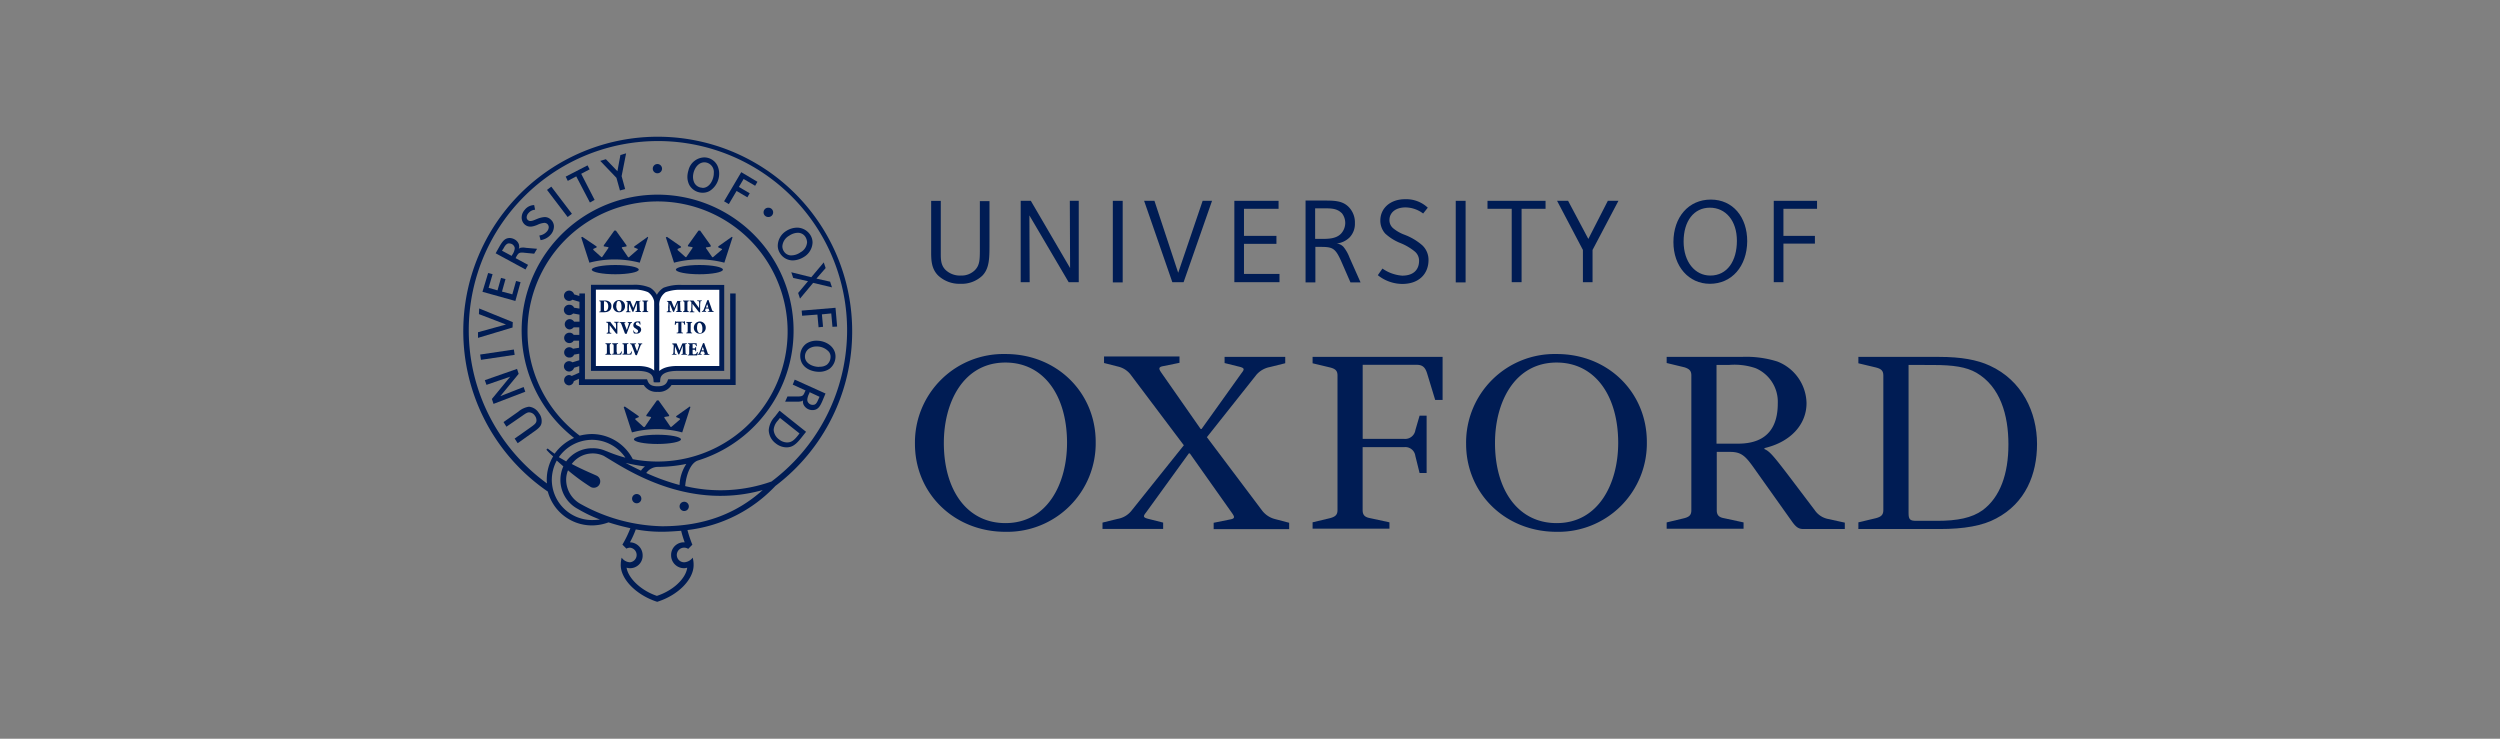 <?xml version="1.0" encoding="UTF-8"?> <svg xmlns="http://www.w3.org/2000/svg" id="bfb7bed0-c679-47c4-8737-23b25f0ce533" data-name="f038d514-b0c9-4d5e-accd-eec413a051de" width="540" height="159.57" viewBox="0 0 540 159.57"><rect x="0" y="0" width="540" height="159.57" fill="#808080" stroke="none"/><defs><style>.ffe8faa0-9a52-4e9b-a611-3cf749030660{fill:#fff;}.f6f1af86-8e08-4dbe-9178-b85d68c891b7{fill:none;stroke:#001c54;stroke-miterlimit:3.86;stroke-width:1.06px;}.ec9723a5-2d2d-494f-b3cc-f90c3ddb7355{fill:#001c54;}</style></defs><path class="ffe8faa0-9a52-4e9b-a611-3cf749030660" d="M141.88,66.13a3.76,3.76,0,0,0-1.67-3.5,7.86,7.86,0,0,0-3.35-.59h-8.68V79.58h9.44c2.19,0,3.91.51,4.06,2.44h.2Z"></path><path class="f6f1af86-8e08-4dbe-9178-b85d68c891b7" d="M141.88,66.13a3.76,3.76,0,0,0-1.67-3.5,7.86,7.86,0,0,0-3.35-.59h-8.68V79.58h9.44c2.19,0,3.91.51,4.06,2.44h.2Z"></path><path class="ffe8faa0-9a52-4e9b-a611-3cf749030660" d="M141.88,66.13a3.77,3.77,0,0,1,1.68-3.5,9.35,9.35,0,0,1,3.61-.56h8.73V79.58h-9.5c-2.18,0-4.21.51-4.32,2.44h-.2Z"></path><path class="f6f1af86-8e08-4dbe-9178-b85d68c891b7" d="M141.88,66.13a3.77,3.77,0,0,1,1.68-3.5,9.35,9.35,0,0,1,3.61-.56h8.73V79.58h-9.5c-2.18,0-4.21.51-4.32,2.44h-.2Z"></path><path class="ec9723a5-2d2d-494f-b3cc-f90c3ddb7355" d="M157.72,63.39V81.92h-13.4l-.15.4c-.25.56-.63,1.12-2.14,1.12s-1.88-.56-2.12-1.12l-.15-.4H126.35V63.39h-1.21v.54L124,63.58a1.11,1.11,0,1,0-2.14.61,1.1,1.1,0,0,0,1.07.81,1.21,1.21,0,0,0,.71-.26l1.52.45v1.47l-1.16-.2a1.06,1.06,0,0,0-1-.63,1.12,1.12,0,1,0-.16,2.24H123a1.24,1.24,0,0,0,.8-.36l1.37.25v1.52l-1.17,0a1.18,1.18,0,0,0-1-.55,1.12,1.12,0,0,0,0,2.23,1.23,1.23,0,0,0,.91-.46l1.22,0v1.63l-1.22,0a1,1,0,0,0-.91-.46,1.12,1.12,0,0,0-.17,2.23H123a1,1,0,0,0,.91-.51l1.17,0v1.53l-1.32.21A1.17,1.17,0,0,0,123,75a1.12,1.12,0,0,0-.17,2.23H123a1,1,0,0,0,1-.63l1.12-.2v1.41l-1.47.45a1.33,1.33,0,0,0-.72-.25,1.12,1.12,0,0,0,0,2.24,1.15,1.15,0,0,0,1.07-.81l1.12-.36v1.42l-1.63.71a1.07,1.07,0,0,0-.63-.2,1.12,1.12,0,0,0,0,2.23,1.07,1.07,0,0,0,1.08-.91l1.11-.51v1.34h14a3.2,3.2,0,0,0,3,1.48,3.15,3.15,0,0,0,3-1.48h13.85V63.39Z"></path><path class="ec9723a5-2d2d-494f-b3cc-f90c3ddb7355" d="M132.9,57.24c-2.8,0-5.08.46-5.08,1s2.28,1,5.08,1,5.07-.45,5.07-1S135.74,57.24,132.9,57.24Z"></path><path class="ec9723a5-2d2d-494f-b3cc-f90c3ddb7355" d="M139.91,51.15,137,53.23l-.05.2.71.31c.15,0,.15.2,0,.25l-1.82,1.58h-.16l-1.32-1.93a.15.15,0,0,1,.1-.26l.87-.15V53l-2.29-3.19h-.35L130.41,53v.21l.86.15c.16,0,.21.15.11.26l-1.33,1.92h-.15L128.18,54c-.05-.05-.05-.15,0-.25l.69-.31v-.2l-3.08-2.08-.25.11,1.77,5.47a21.45,21.45,0,0,1,10.87,0L140,51.26Z"></path><path class="ec9723a5-2d2d-494f-b3cc-f90c3ddb7355" d="M142,93.9c-2.78,0-5.07.45-5.07,1s2.29,1,5.07,1,5.09-.46,5.09-1S144.83,93.9,142,93.9Z"></path><path class="ec9723a5-2d2d-494f-b3cc-f90c3ddb7355" d="M149,87.8l-2.94,2.09v.2l.71.3a.14.14,0,0,1,.05.26L145,92.22h-.15l-1.32-1.93a.13.13,0,0,1,0-.19.13.13,0,0,1,.14-.06l.86-.15v-.21l-2.28-3.19h-.36l-2.28,3.19v.21l.86.15c.16,0,.21.15.1.25l-1.31,1.93H139l-1.73-1.57a.19.19,0,0,1,0-.25h0l.7-.3v-.2l-3-2.09-.25.11,1.78,5.48a21.12,21.12,0,0,1,10.86,0l1.77-5.48Z"></path><path class="ec9723a5-2d2d-494f-b3cc-f90c3ddb7355" d="M151.08,57.24c-2.8,0-5.09.46-5.09,1s2.29,1,5.09,1,5.07-.45,5.07-1S153.87,57.24,151.08,57.24Z"></path><path class="ec9723a5-2d2d-494f-b3cc-f90c3ddb7355" d="M158.08,51.15l-2.94,2.08,0,.2.71.31c.15,0,.15.2,0,.25L154,55.56h-.15l-1.33-1.92a.15.15,0,0,1,0-.21.13.13,0,0,1,.13,0l.86-.15V53l-2.28-3.19h-.36L148.59,53v.21l.86.15c.15,0,.2.15.1.26l-1.32,1.92h-.15L146.35,54c0-.05,0-.15.05-.25l.72-.31-.05-.2-3-2.08-.25.11,1.77,5.47a21.45,21.45,0,0,1,10.87,0l1.77-5.47Z"></path><path class="ec9723a5-2d2d-494f-b3cc-f90c3ddb7355" d="M130.61,64.91a1.6,1.6,0,0,1,1.12.35,1.06,1.06,0,0,1,.34.82c0,1-.71,1.37-1.63,1.37h-1V67.3c.3,0,.3,0,.3-.46V65.52c0-.41-.05-.46-.3-.46v-.15Zm-.15,1.89c0,.35.1.4.25.4.36,0,.67-.35.67-1.06s-.41-1.06-.77-1.06c-.1,0-.15,0-.15,0Z"></path><path class="ec9723a5-2d2d-494f-b3cc-f90c3ddb7355" d="M135,66.13a1.26,1.26,0,0,1-1.19,1.32h-.13a1.26,1.26,0,0,1-1.26-1.26,1.31,1.31,0,0,1,1.26-1.37h.06A1.25,1.25,0,0,1,135,66.08Zm-1.89-.1c0,.71.26,1.22.63,1.22s.51-.31.51-1S134,65,133.65,65s-.5.35-.5,1Z"></path><path class="ec9723a5-2d2d-494f-b3cc-f90c3ddb7355" d="M138.43,64.91v.15c-.31,0-.31,0-.31.46l.06,1.26c0,.4,0,.45.3.45v.16h-1.22v-.16c.31,0,.31,0,.31-.45V65.42h0l-.76,1.93h-.2l-.71-1.78h0l-.05.88v.63c0,.15.1.21.35.21v.15h-1v-.15c.2,0,.25-.06.3-.21a2,2,0,0,0,0-.63l.05-.76c0-.51,0-.51-.3-.56V65h.91l.63,1.52.63-1.52h.91Z"></path><path class="ec9723a5-2d2d-494f-b3cc-f90c3ddb7355" d="M139.7,66.79c0,.4.06.46.31.46v.15h-1.26v-.15c.26,0,.31-.06.31-.46V65.53c0-.4-.05-.45-.31-.45v-.16H140v.16c-.25,0-.31,0-.31.45Z"></path><path class="ec9723a5-2d2d-494f-b3cc-f90c3ddb7355" d="M133.46,72.07h-.36l-1.42-1.84h0v.71a2.78,2.78,0,0,0,0,.76c0,.15.1.2.36.2v.16h-1V71.9a.29.29,0,0,0,.31-.2c0-.1,0-.35,0-.76v-.71c0-.31,0-.36-.1-.46a.35.35,0,0,0-.31-.1v-.16h.87l1.25,1.63h0v-.51a2.44,2.44,0,0,0-.05-.76c0-.15-.1-.2-.35-.2v-.16h1v.16c-.21,0-.31,0-.31.2s0,.36,0,.76v1.43Z"></path><path class="ec9723a5-2d2d-494f-b3cc-f90c3ddb7355" d="M135,72.07c-.25-.71-.63-1.63-.76-2s-.21-.36-.41-.36v-.15h1.26v.15H135c-.16,0-.16,0-.11.21s.36,1,.51,1.37c.1-.31.36-1.07.41-1.26s.05-.25-.1-.3h-.11v-.16h.91v.16c-.21,0-.26,0-.41.4,0,.05-.51,1.22-.76,2Z"></path><path class="ec9723a5-2d2d-494f-b3cc-f90c3ddb7355" d="M136.76,71.26c.1.2.3.63.71.63a.36.36,0,0,0,.36-.36s0,0,0,0c0-.2-.15-.35-.4-.45l0-.06c-.31-.15-.63-.35-.63-.76a.81.81,0,0,1,.79-.82h.12a.9.9,0,0,1,.36,0c.1,0,.15,0,.2,0a4.58,4.58,0,0,0,.1.63l-.15.05c-.1-.25-.21-.5-.51-.5a.35.35,0,0,0-.36.34h0c0,.2.16.3.41.4l.1.06a.83.83,0,0,1,.63.81.88.88,0,0,1-.94.82h0c-.16,0-.31,0-.41,0a.38.38,0,0,1-.25-.1q-.08-.3-.15-.63Z"></path><path class="ec9723a5-2d2d-494f-b3cc-f90c3ddb7355" d="M131.73,76c0,.41.05.46.31.46v.16h-1.26v-.16c.26,0,.31,0,.31-.46V74.77c0-.41-.05-.46-.31-.46v-.16H132v.16c-.26,0-.31,0-.31.46Z"></path><path class="ec9723a5-2d2d-494f-b3cc-f90c3ddb7355" d="M133.25,76.08c0,.2,0,.3.11.35a.31.31,0,0,0,.25,0c.1,0,.3,0,.35-.1a.71.71,0,0,0,.21-.41l.15,0a2.6,2.6,0,0,1-.15.67h-1.93v-.17c.31,0,.31,0,.31-.45V74.81c0-.41-.06-.46-.31-.46v-.2h1.26v.15c-.26,0-.31,0-.31.46v1.32Z"></path><path class="ec9723a5-2d2d-494f-b3cc-f90c3ddb7355" d="M135.44,76.08c0,.2,0,.3.1.35a.34.34,0,0,0,.26,0c.1,0,.3,0,.35-.1a.69.69,0,0,0,.2-.41l.15,0a2.6,2.6,0,0,1-.15.67h-1.89v-.17c.3,0,.3,0,.3-.45V74.81c0-.41,0-.46-.3-.46v-.2h1.26v.15c-.26,0-.31,0-.31.46Z"></path><path class="ec9723a5-2d2d-494f-b3cc-f90c3ddb7355" d="M137.26,76.69c-.25-.72-.63-1.63-.76-2s-.2-.36-.4-.36v-.15h1.26v.15h-.16c-.15,0-.15,0-.1.21s.36,1,.51,1.36c.1-.3.35-1.06.4-1.26s.05-.25-.1-.3h-.1v-.16h.91v.16c-.2,0-.25,0-.4.4,0,.06-.51,1.22-.76,2Z"></path><path class="ec9723a5-2d2d-494f-b3cc-f90c3ddb7355" d="M147.22,64.91v.15c-.31,0-.31,0-.31.46l.05,1.26c0,.4,0,.45.31.45v.16h-1.22v-.16c.3,0,.3,0,.3-.45V65.42h0l-.76,1.93h-.2l-.73-1.78h0v1.51c0,.15.1.21.35.21v.15h-1v-.15c.2,0,.25-.06.3-.21a2,2,0,0,0,0-.63l.05-.76c0-.51,0-.51-.3-.56V65H145l.63,1.52L146.3,65h.92Z"></path><path class="ec9723a5-2d2d-494f-b3cc-f90c3ddb7355" d="M148.48,66.79c0,.4.05.46.31.46v.15h-1.26v-.15c.26,0,.31-.06.31-.46V65.53c0-.4-.05-.45-.31-.45v-.16h1.26v.16c-.26,0-.31,0-.31.45Z"></path><path class="ec9723a5-2d2d-494f-b3cc-f90c3ddb7355" d="M151.33,67.45H151l-1.43-1.83h0v.71a2.78,2.78,0,0,0,.05.76c0,.16.1.21.36.21v.15h-1V67.3a.29.29,0,0,0,.31-.21c0-.25,0-.51.05-.76v-.71c0-.31,0-.36-.11-.46s-.15-.1-.3-.1v-.15h.87L151,66.54h0V66a2.48,2.48,0,0,0,0-.77c0-.15-.1-.2-.41-.2v-.15h1v.15c-.21,0-.31,0-.31.2s-.05.36-.05.77v1.42Z"></path><path class="ec9723a5-2d2d-494f-b3cc-f90c3ddb7355" d="M153,67.25h.1c.15,0,.15-.06.1-.21l-.15-.4h-.63l-.1.35c-.05.15-.05.2.1.2h.1v.16h-.91v-.16c.2,0,.26,0,.41-.35l.76-2,.25-.06.26.72c.15.46.35.91.46,1.32s.2.35.4.41v.15h-1.25v-.15Zm-.51-.82H153l-.25-.76h0Z"></path><path class="ec9723a5-2d2d-494f-b3cc-f90c3ddb7355" d="M147.18,71.41c0,.4,0,.45.35.45V72h-1.37v-.15c.31,0,.36,0,.36-.45V69.73h-.05c-.25,0-.36,0-.41.11a.73.73,0,0,0-.15.35h-.15c0-.3.05-.63.05-.81h.11c.05.1.1.1.2.1h1.52c.11,0,.11,0,.21-.1h.1a4.85,4.85,0,0,0,.05.76h-.19a.86.86,0,0,0-.16-.41.55.55,0,0,0-.35-.1h-.12Z"></path><path class="ec9723a5-2d2d-494f-b3cc-f90c3ddb7355" d="M149.19,71.41c0,.4.05.45.31.45V72h-1.26v-.15c.25,0,.3,0,.3-.45V70.15c0-.4,0-.45-.3-.45v-.16h1.26v.16c-.26,0-.31,0-.31.45Z"></path><path class="ec9723a5-2d2d-494f-b3cc-f90c3ddb7355" d="M152.44,70.75a1.26,1.26,0,0,1-1.19,1.32h-.12a1.25,1.25,0,0,1-1.26-1.26,1.32,1.32,0,0,1,1.26-1.37h.06A1.29,1.29,0,0,1,152.44,70.75Zm-1.89,0c0,.71.26,1.21.66,1.21s.51-.3.51-1-.3-1.22-.63-1.22-.52.31-.52,1Z"></path><path class="ec9723a5-2d2d-494f-b3cc-f90c3ddb7355" d="M148.33,74.15v.15c-.3,0-.3,0-.3.46l.05,1.26c0,.41,0,.46.3.46v.15h-1.2v-.15c.3,0,.3,0,.3-.46V74.63h0l-.76,1.93h-.2l-.71-1.78h0l-.05.87v.63c0,.15.1.2.35.2v.15h-1v-.11c.21,0,.26,0,.31-.2a2,2,0,0,0,.05-.63l.05-.76c0-.51,0-.51-.3-.56v-.2h.91l.63,1.52.63-1.52Z"></path><path class="ec9723a5-2d2d-494f-b3cc-f90c3ddb7355" d="M148.94,74.76c0-.41-.05-.46-.3-.46v-.15h1.83a3.35,3.35,0,0,0,.05.63h-.16a.82.82,0,0,0-.15-.36.65.65,0,0,0-.41-.1h-.05c-.15,0-.15,0-.15.16v.78h.2c.36,0,.36,0,.41-.31h.15v.94h-.15c-.05-.35-.05-.35-.41-.35h-.2v.63c0,.2,0,.3.1.35a.34.34,0,0,0,.26,0,.52.52,0,0,0,.4-.1,1.07,1.07,0,0,0,.21-.41l.15.06a2.73,2.73,0,0,1-.15.7h-2v-.15c.3,0,.3,0,.3-.45V74.76Z"></path><path class="ec9723a5-2d2d-494f-b3cc-f90c3ddb7355" d="M152,76.52h.1c.15,0,.15,0,.1-.2l-.15-.41h-.63l-.1.36c-.05.15-.05.2.1.2h.13v.15h-.87v-.15c.2,0,.26,0,.41-.35l.76-2,.26,0,.25.71c.15.46.36.91.46,1.32s.2.35.4.35v.15h-1.21Zm-.45-.85h.51l-.26-.76h0Z"></path><path class="ec9723a5-2d2d-494f-b3cc-f90c3ddb7355" d="M138.53,107.71a1,1,0,0,1-1,1,1,1,0,1,1,0-2h0A1,1,0,0,1,138.53,107.71Z"></path><path class="ec9723a5-2d2d-494f-b3cc-f90c3ddb7355" d="M148.79,109.38a1,1,0,0,1-1,1,1,1,0,0,1,0-2h0A1,1,0,0,1,148.79,109.38Z"></path><path class="ec9723a5-2d2d-494f-b3cc-f90c3ddb7355" d="M143,36.43a1,1,0,0,1-1,1,1,1,0,1,1,0-2h0A1,1,0,0,1,143,36.43Z"></path><path class="ec9723a5-2d2d-494f-b3cc-f90c3ddb7355" d="M167,45.87a1,1,0,0,1-1.07,1,1,1,0,0,1-1-1v0a1,1,0,0,1,1.08-1h0A1,1,0,0,1,167,45.87Z"></path><path class="ec9723a5-2d2d-494f-b3cc-f90c3ddb7355" d="M116.4,89.23A2.68,2.68,0,0,1,117,91c0,.71-.25,1.26-1.53,2.14l-3.65,2.59-.66-1s3.78-2.64,3.81-2.69c.63-.46.91-.76.91-1.26a1.71,1.71,0,0,0-.36-1,1.52,1.52,0,0,0-1.26-.71c-.35,0-.76.25-1.47.76l-3.4,2.34-.63-1,3.2-2.25a4.54,4.54,0,0,1,2.29-1.07A2.8,2.8,0,0,1,116.4,89.23Z"></path><polygon class="ec9723a5-2d2d-494f-b3cc-f90c3ddb7355" points="104.72 82.12 111.68 79.68 112.03 80.75 108.07 85.57 113.1 83.59 113.46 84.61 106.6 87.24 106.25 86.18 110.21 81.36 105.08 83.13 104.72 82.12"></polygon><rect class="ec9723a5-2d2d-494f-b3cc-f90c3ddb7355" x="103.76" y="76.03" width="7.36" height="1.16" transform="translate(-10.09 16.62) rotate(-8.45)"></rect><polygon class="ec9723a5-2d2d-494f-b3cc-f90c3ddb7355" points="103.45 67.85 103.5 66.63 110.76 69.58 110.71 70.74 103.25 72.98 103.25 71.76 109.29 70.09 103.45 67.85"></polygon><path class="ec9723a5-2d2d-494f-b3cc-f90c3ddb7355" d="M110.11,51.41c-1,0-1.53.63-2.19,1.77l-.86,1.53,6.45,3.5.55-1-2.69-1.45.15-.3c.46-.81.63-1,1.79-.86l2.07.2.63-1.06-2.43-.21a2.93,2.93,0,0,0-1.18,0,2.5,2.5,0,0,0-.35.21,1.17,1.17,0,0,0,.1-.41,2.19,2.19,0,0,0-.1-.63,2,2,0,0,0-.91-1A2.3,2.3,0,0,0,110.11,51.41Zm-1.34,2.23c.4-.76.76-1.07,1.17-1.07a1.76,1.76,0,0,1,.63.15,1.28,1.28,0,0,1,.56.63.65.65,0,0,1,.05.31,2.77,2.77,0,0,1-.52,1.35l-.15.26-2.08-1.12Z"></path><rect class="ec9723a5-2d2d-494f-b3cc-f90c3ddb7355" x="120.27" y="39.92" width="1.16" height="7.36" transform="translate(-1.75 82.02) rotate(-37.24)"></rect><polygon class="ec9723a5-2d2d-494f-b3cc-f90c3ddb7355" points="122.19 38.15 126.91 35.72 127.36 36.58 125.54 37.54 128.44 43.18 127.42 43.74 124.47 38.1 122.64 39.07 122.19 38.15"></polygon><polygon class="ec9723a5-2d2d-494f-b3cc-f90c3ddb7355" points="134.01 33.48 135.24 33.12 134.27 38.05 135.03 40.84 133.91 41.14 133.15 38.41 129.65 34.75 130.87 34.39 133.36 36.98 134.01 33.48"></polygon><polygon class="ec9723a5-2d2d-494f-b3cc-f90c3ddb7355" points="156.4 43.48 160.11 37.19 163.61 39.27 163.11 40.13 160.62 38.66 159.6 40.38 161.94 41.75 161.43 42.62 159.1 41.25 157.42 44.09 156.4 43.48"></polygon><polygon class="ec9723a5-2d2d-494f-b3cc-f90c3ddb7355" points="175.24 59.88 177.93 56.68 178.34 57.9 176.35 60.18 179.3 60.84 179.71 62.07 175.64 61.1 172.8 64.5 172.4 63.28 174.53 60.74 171.33 60.03 170.92 58.81 175.24 59.88"></polygon><polygon class="ec9723a5-2d2d-494f-b3cc-f90c3ddb7355" points="173.16 67.09 180.47 66.48 180.82 70.54 179.81 70.59 179.55 67.7 177.53 67.9 177.78 70.59 176.81 70.69 176.56 67.95 173.26 68.2 173.16 67.09"></polygon><path class="ec9723a5-2d2d-494f-b3cc-f90c3ddb7355" d="M176.41,73.59a3.94,3.94,0,0,0-2.24.63,3.23,3.23,0,0,0-1.32,2.64c0,2.52,2.34,3.45,4.07,3.45a3.93,3.93,0,0,0,2.23-.63A3.36,3.36,0,0,0,180.47,77C180.47,74.91,178.44,73.59,176.41,73.59Zm.56,5.66c-1.43,0-3.1-.76-3.1-2.22a2.07,2.07,0,0,1,.81-1.68,2.85,2.85,0,0,1,1.62-.51A3.49,3.49,0,0,1,179.05,76a1.72,1.72,0,0,1,.35,1.12,2.21,2.21,0,0,1-.81,1.67,2.65,2.65,0,0,1-1.62.42Z"></path><path class="ec9723a5-2d2d-494f-b3cc-f90c3ddb7355" d="M172.14,49.17a4.5,4.5,0,0,0-2.3.71A3.81,3.81,0,0,0,168,53a3,3,0,0,0,.5,1.73,3.25,3.25,0,0,0,2.74,1.52,4.72,4.72,0,0,0,2.34-.71,3.81,3.81,0,0,0,1.93-3.1,3,3,0,0,0-.51-1.73A3.42,3.42,0,0,0,172.14,49.17Zm-1.17,6a1.89,1.89,0,0,1-1.67-.91,2,2,0,0,1-.31-1.07,2.85,2.85,0,0,1,1.48-2.28,3.47,3.47,0,0,1,1.83-.63,1.92,1.92,0,0,1,1.68.91,2.45,2.45,0,0,1,.35,1.12,2.66,2.66,0,0,1-1.43,2.19A3.44,3.44,0,0,1,171,55.16Z"></path><path class="ec9723a5-2d2d-494f-b3cc-f90c3ddb7355" d="M152.09,34a3.61,3.61,0,0,0-3.4,2.85,5,5,0,0,0-.21,1.21,3.84,3.84,0,0,0,.41,1.89,3.29,3.29,0,0,0,2.84,1.68,3.07,3.07,0,0,0,1.52-.36,4.41,4.41,0,0,0,2.09-3.78,4.07,4.07,0,0,0-.41-1.78A3.17,3.17,0,0,0,152.09,34Zm-.36,6.55A2,2,0,0,1,150,39.53a2.92,2.92,0,0,1-.31-1.33c0-1.31.87-3.14,2.49-3.14a2.09,2.09,0,0,1,2,2.33C154.22,38.46,153.47,40.59,151.73,40.59Z"></path><polygon class="ec9723a5-2d2d-494f-b3cc-f90c3ddb7355" points="111.47 60.69 112.44 60.95 111.32 65.01 104.21 63.03 105.44 58.97 106.4 59.22 105.54 62.17 107.46 62.72 108.22 60.03 109.19 60.28 108.43 62.98 110.66 63.58 111.47 60.69"></polygon><path class="ec9723a5-2d2d-494f-b3cc-f90c3ddb7355" d="M113.31,45.36a2.64,2.64,0,0,1,2.07-1.06l.2,1a2,2,0,0,0-1.41.71,1.44,1.44,0,0,0-.41.92.75.75,0,0,0,.3.63c.51.45,1.37-.06,1.93-.26a4.89,4.89,0,0,1,1.63-.41,1.8,1.8,0,0,1,1.32.51,2,2,0,0,1,.71,1.58,2.74,2.74,0,0,1-.71,1.72,3.52,3.52,0,0,1-2.18,1.17l-.26-1a2.64,2.64,0,0,0,1.63-.86,1.54,1.54,0,0,0,.4-.91,1,1,0,0,0-.35-.76,1,1,0,0,0-.63-.2,4.45,4.45,0,0,0-1.52.45c-.92.36-1.83.63-2.69-.1a2,2,0,0,1-.66-1.42A2.47,2.47,0,0,1,113.31,45.36Z"></path><path class="ec9723a5-2d2d-494f-b3cc-f90c3ddb7355" d="M171.23,83.08,174,84.34l-.15.3c-.35.87-.51,1-1.68,1h-2.08l-.5,1.12H172a4.18,4.18,0,0,0,1.17-.1,1.49,1.49,0,0,0,.31-.2s-.05.1-.05.2a1.67,1.67,0,0,0,.15.76,2.12,2.12,0,0,0,1.89,1.16c1.17,0,1.62-.71,2.18-2,0,0,.66-1.58.66-1.58l-6.65-3Zm4.31,4.37a1.19,1.19,0,0,1-1.11-.76,1.13,1.13,0,0,1-.05-.41,3.32,3.32,0,0,1,.4-1.26l.1-.31,2.14,1-.26.56C176.36,87.23,176.1,87.45,175.54,87.45Z"></path><path class="ec9723a5-2d2d-494f-b3cc-f90c3ddb7355" d="M167.37,90a4.72,4.72,0,0,0-1.32,2.9,3.68,3.68,0,0,0,1.47,2.84,3.8,3.8,0,0,0,2.32.89c1,0,1.83-.3,3.1-1.89l1.17-1.47-5.74-4.57ZM170,95.57a2.84,2.84,0,0,1-1.73-.66,2.79,2.79,0,0,1-1.16-2.08,3.31,3.31,0,0,1,.86-1.93l.5-.63,4.22,3.35-.31.41c-.81,1-1.37,1.54-2.38,1.54Z"></path><path class="ec9723a5-2d2d-494f-b3cc-f90c3ddb7355" d="M184.07,71.48a42,42,0,1,0-65.74,34.7,9.86,9.86,0,0,0,9.54,7.31,10.36,10.36,0,0,0,3.57-.66,47.53,47.53,0,0,0,4.72,1.26,23.24,23.24,0,0,1-1.72,3.55h0l.86.86a1.79,1.79,0,0,1,.76-.2,1.58,1.58,0,0,1,0,3.15,2.29,2.29,0,0,1-1.78-1,6.78,6.78,0,0,0-.2,1.62c0,3,3.3,6.45,7.87,7.92,4.57-1.42,7.87-4.87,7.87-7.92a5.9,5.9,0,0,0-.2-1.62,2.46,2.46,0,0,1-1.78,1,1.58,1.58,0,1,1,.81-2.89l.86-.87h.05a27.3,27.3,0,0,1-1.07-3.2,31,31,0,0,0,19-9.53h0A41.81,41.81,0,0,0,184.07,71.48Zm-56.2,40.85a8.72,8.72,0,0,1-8.68-8.68,8.91,8.91,0,0,1,1.07-4.17l1.42,1.26a7.1,7.1,0,0,0,3.15,9.2,29.83,29.83,0,0,0,4.77,2.28A15.89,15.89,0,0,1,127.87,112.33ZM142,99.69a28,28,0,0,1-5.32-.51,10,10,0,0,0-8.82-5.43,11.18,11.18,0,0,0-2.64.35,28.09,28.09,0,1,1,16.8,5.59Zm6.25.51a9,9,0,0,0-1.47,4.56,46,46,0,0,1-7.19-2.59,3.09,3.09,0,0,1,2.44-1.32A31.73,31.73,0,0,0,148.28,100.2Zm-8.93.55a3.76,3.76,0,0,0-.87.91c-1.06-.5-2.38-1.16-3.3-1.67a39.65,39.65,0,0,0,4.17.76ZM127.87,95a8.72,8.72,0,0,1,7.21,3.86A31.44,31.44,0,0,1,131,97.45h-.05a6.74,6.74,0,0,0-3-.63,6.93,6.93,0,0,0-5.66,2.85c-.51-.31-1.07-.63-1.58-.92A8.79,8.79,0,0,1,127.87,95Zm19.94,22.14a2.74,2.74,0,0,0-2.85,2.62v.17a2.78,2.78,0,0,0,2.75,2.8h.1a2.78,2.78,0,0,0,.63-.11c-.3,2.33-3,4.93-6.55,6.09-3.45-1.16-6.19-3.81-6.55-6.09a3.47,3.47,0,0,0,.63.11,2.71,2.71,0,0,0,2.84-2.57v-.23a2.8,2.8,0,0,0-2.74-2.79,20.54,20.54,0,0,0,1.26-2.79,30.75,30.75,0,0,0,5.59.51c1.46,0,2.84-.11,4.21-.21a23.84,23.84,0,0,0,.76,2.49ZM143,113.67a37.71,37.71,0,0,1-17.51-4.77,6,6,0,0,1-3.2-5.23,5.5,5.5,0,0,1,.4-2.08,44.08,44.08,0,0,0,4.83,3.55,1.27,1.27,0,0,0,.76.21,1.37,1.37,0,0,0,1.37-1.36v0a1.36,1.36,0,0,0-.81-1.26c-1-.46-3.1-1.32-5.34-2.51a5.63,5.63,0,0,1,6.93-1.74l1.52.92c4.93,3,17.57,10.71,32.8,6.45C158.94,111.06,151.84,113.67,143,113.67ZM166.66,104A33,33,0,0,1,148,105c.2-2.43,1.16-5,2.74-5.53A29.37,29.37,0,1,0,124,94.59,10.43,10.43,0,0,0,119.8,98c-.52-.35-1-.73-1.52-1.13l-.26.26a12.41,12.41,0,0,0,1.46,1.44,9.89,9.89,0,0,0-1.38,5,4.2,4.2,0,0,0,.06.86,40.86,40.86,0,1,1,48.53-.46Z"></path><path class="ec9723a5-2d2d-494f-b3cc-f90c3ddb7355" d="M236.67,95.47a19.11,19.11,0,0,1-19.52,19.4c-11,0-19.52-8.23-19.52-19a19.11,19.11,0,0,1,19.52-19.4C228.19,76.43,236.67,84.71,236.67,95.47Zm-6.19.2c0-10.2-5-17.36-13.31-17.36-9.08,0-13.3,8.58-13.3,17.36,0,10.21,5,17.32,13.3,17.32C226.26,113,230.48,104.41,230.48,95.67Z"></path><path class="ec9723a5-2d2d-494f-b3cc-f90c3ddb7355" d="M355.72,95.47a19.11,19.11,0,0,1-19.52,19.4c-11,0-19.52-8.23-19.52-19a19.11,19.11,0,0,1,19.52-19.4C347.29,76.43,355.72,84.71,355.72,95.47Zm-6.19.2c0-10.2-5-17.36-13.3-17.36-9.09,0-13.31,8.58-13.31,17.36,0,10.21,5,17.32,13.31,17.32C345.31,113,349.53,104.41,349.53,95.67Z"></path><path class="ec9723a5-2d2d-494f-b3cc-f90c3ddb7355" d="M370.8,95.83h4.62c7,0,8.58-4.41,8.58-8.69a7.89,7.89,0,0,0-4.78-7.61,14.15,14.15,0,0,0-5.66-.71h-2.79v17Zm8.58,6c-2.18-3.1-3-4.22-5.67-4.22h-2.89v12.59c0,1,.4,1.53,1.57,1.73l4.22.91v1.37H360v-1.37l3.81-.91c1.11-.3,1.52-.71,1.52-1.73V81.11c0-1-.41-1.43-1.52-1.78L360,78.41V77.09h16.19a22.26,22.26,0,0,1,7.72,1,9.84,9.84,0,0,1,6.3,9c0,4.57-3.4,8.38-9.09,9.7V97c1.12.5,1.78,1.21,5.79,6.49l5.07,6.7a4.56,4.56,0,0,0,2.8,1.89l3.7.81v1.38h-8.89c-1,0-1.57-.3-2.49-1.58Z"></path><path class="ec9723a5-2d2d-494f-b3cc-f90c3ddb7355" d="M306.63,89.79h1.52v12.38h-1.52l-.92-3.71a2.18,2.18,0,0,0-2.38-1.88h-9v13.6c0,1,.41,1.52,1.57,1.73l4.22.91v1.37h-16.6v-1.37l3.81-.91c1.11-.31,1.57-.72,1.57-1.73V81.11c0-1-.41-1.43-1.57-1.73l-3.81-.91V77.09H311.6v9.29H310L308.3,80.8c-.41-1.42-1-2-2.28-2H294.34v16h9a2.23,2.23,0,0,0,2.38-1.89Z"></path><path class="ec9723a5-2d2d-494f-b3cc-f90c3ddb7355" d="M401.41,114.2v-1.37l3.81-.91c1.12-.3,1.58-.71,1.58-1.73V81.11c0-1-.41-1.43-1.58-1.73l-3.81-.91V77.09h17.47c4.71,0,8.18.63,10.91,1.89,7,3.2,10.21,10.08,10.21,16.91,0,6.6-2.52,12.79-8.82,16.09-2.9,1.58-6.93,2.29-12.18,2.29H401.37Zm10.84-35.38v32c0,1.38.31,1.68,1.67,1.68h4.52c4.32,0,7.51-.63,9.8-2.29,3.78-2.79,5.58-7.82,5.58-14.21s-1.77-12.49-6.92-15.49c-2.19-1.25-5-1.67-9.29-1.67Z"></path><path class="ec9723a5-2d2d-494f-b3cc-f90c3ddb7355" d="M251.24,112.88v1.37h-13.1v-1.37l3.3-.81a4.86,4.86,0,0,0,2.89-1.67l11.38-14.22L244.33,81.07a4.79,4.79,0,0,0-2.79-1.88l-3.07-.78V77h16.3v1.37l-3.5.71c-1.22.21-.92.71-.31,1.58l8.38,12h.2l8.58-12c.63-.82.81-1.12-.31-1.42l-3.3-.82V77.09h13.1v1.37l-3.3.82a5.13,5.13,0,0,0-2.91,1.65l-10.71,13.5,11.88,15.79a5.08,5.08,0,0,0,2.8,1.89l3.09.81v1.37H262.15v-1.37l3.51-.71c1.22-.2,1-.62.4-1.47L257,97.93h-.21l-9.19,12.69c-.63.81-.81,1.12.31,1.42Z"></path><path class="ec9723a5-2d2d-494f-b3cc-f90c3ddb7355" d="M212.15,59.58a6.48,6.48,0,0,1-4.72,1.72,6.7,6.7,0,0,1-4.78-1.78c-1.62-1.62-1.52-3.66-1.52-5.83V43.39h2.08v11.1c0,1.41-.05,2.78,1.07,3.85a4.51,4.51,0,0,0,3.25,1.18,4.12,4.12,0,0,0,3-1.12c1.22-1.21,1.12-2.52,1.12-5.67V43.44h2.08v8.81C213.72,55.47,213.82,57.9,212.15,59.58Z"></path><polygon class="ec9723a5-2d2d-494f-b3cc-f90c3ddb7355" points="230.83 60.95 222.35 46.53 222.41 60.95 220.47 60.95 220.47 43.38 222.66 43.38 231.14 57.9 231.08 43.38 233.01 43.38 233.01 60.95 230.83 60.95"></polygon><rect class="ec9723a5-2d2d-494f-b3cc-f90c3ddb7355" x="240.37" y="43.38" width="2.13" height="17.62"></rect><polygon class="ec9723a5-2d2d-494f-b3cc-f90c3ddb7355" points="255.66 60.95 253.22 60.95 247.13 43.38 249.36 43.38 254.49 58.92 259.77 43.38 261.8 43.38 255.66 60.95"></polygon><polygon class="ec9723a5-2d2d-494f-b3cc-f90c3ddb7355" points="266.62 60.95 266.62 43.38 276.17 43.38 276.17 45.1 268.7 45.1 268.7 50.95 275.71 50.95 275.71 52.67 268.7 52.67 268.7 59.17 276.37 59.17 276.37 60.95 266.62 60.95"></polygon><path class="ec9723a5-2d2d-494f-b3cc-f90c3ddb7355" d="M289.77,46c-1-1-2.33-1-3.77-1h-1.93v6.6h.71c1.78,0,3.7.1,4.87-1.12a3.4,3.4,0,0,0,.12-4.52ZM291.7,61l-2-4.58c-1.26-2.79-1.83-3.09-4.37-3.09h-1.21V61H282V43.32h3.81c2.34,0,4.12,0,5.49,1.37a4.75,4.75,0,0,1,1.36,3.5,4.24,4.24,0,0,1-1.11,3.05,4.67,4.67,0,0,1-2.85,1.36,2.33,2.33,0,0,1,1.48.71,8.4,8.4,0,0,1,1.32,2.33L293.88,61Z"></path><rect class="ec9723a5-2d2d-494f-b3cc-f90c3ddb7355" x="314.44" y="43.38" width="2.13" height="17.62"></rect><polygon class="ec9723a5-2d2d-494f-b3cc-f90c3ddb7355" points="328.66 45.1 328.66 60.95 326.53 60.95 326.53 45.1 321.3 45.1 321.3 43.38 333.84 43.38 333.84 45.1 328.66 45.1"></polygon><polygon class="ec9723a5-2d2d-494f-b3cc-f90c3ddb7355" points="343.99 53.99 343.99 60.95 341.91 60.95 341.91 53.99 336.33 43.38 338.71 43.38 343.08 51.61 347.29 43.38 349.58 43.38 343.99 53.99"></polygon><path class="ec9723a5-2d2d-494f-b3cc-f90c3ddb7355" d="M369.33,44.86c-3.45,0-5.67,2.89-5.67,7.31s2.47,7.35,5.77,7.35c3.66,0,5.74-3.15,5.74-7.51S372.73,44.86,369.33,44.86Zm0,16.44c-4.57,0-7.87-3.77-7.87-9,0-5.43,3.3-9.19,8.07-9.19s7.87,3.77,7.87,9C377.35,57.55,374.05,61.3,369.33,61.3Z"></path><polygon class="ec9723a5-2d2d-494f-b3cc-f90c3ddb7355" points="385.22 45.1 385.22 50.95 392.02 50.95 392.02 52.62 385.22 52.62 385.22 60.95 383.13 60.95 383.13 43.38 392.48 43.38 392.48 45.1 385.22 45.1"></polygon><path class="ec9723a5-2d2d-494f-b3cc-f90c3ddb7355" d="M298.15,47.65c0-2.69,2.18-4.62,5.33-4.62a6.79,6.79,0,0,1,4.92,1.83l-1,1.26a6.46,6.46,0,0,0-3.78-1.32c-2.23,0-3.5,1.17-3.5,2.74a2.28,2.28,0,0,0,.82,1.78,8.49,8.49,0,0,0,2.45,1.39A12.5,12.5,0,0,1,307.23,53a4.3,4.3,0,0,1,1.33,3.15c0,2.94-2,5.18-5.67,5.18a8.52,8.52,0,0,1-5.28-1.89l1-1.43a8.52,8.52,0,0,0,4.26,1.53c2.64,0,3.65-1.47,3.65-3.2a2.59,2.59,0,0,0-.91-2,11.92,11.92,0,0,0-3.25-1.89,10.55,10.55,0,0,1-3.15-2A4.19,4.19,0,0,1,298.15,47.65Z"></path></svg> 